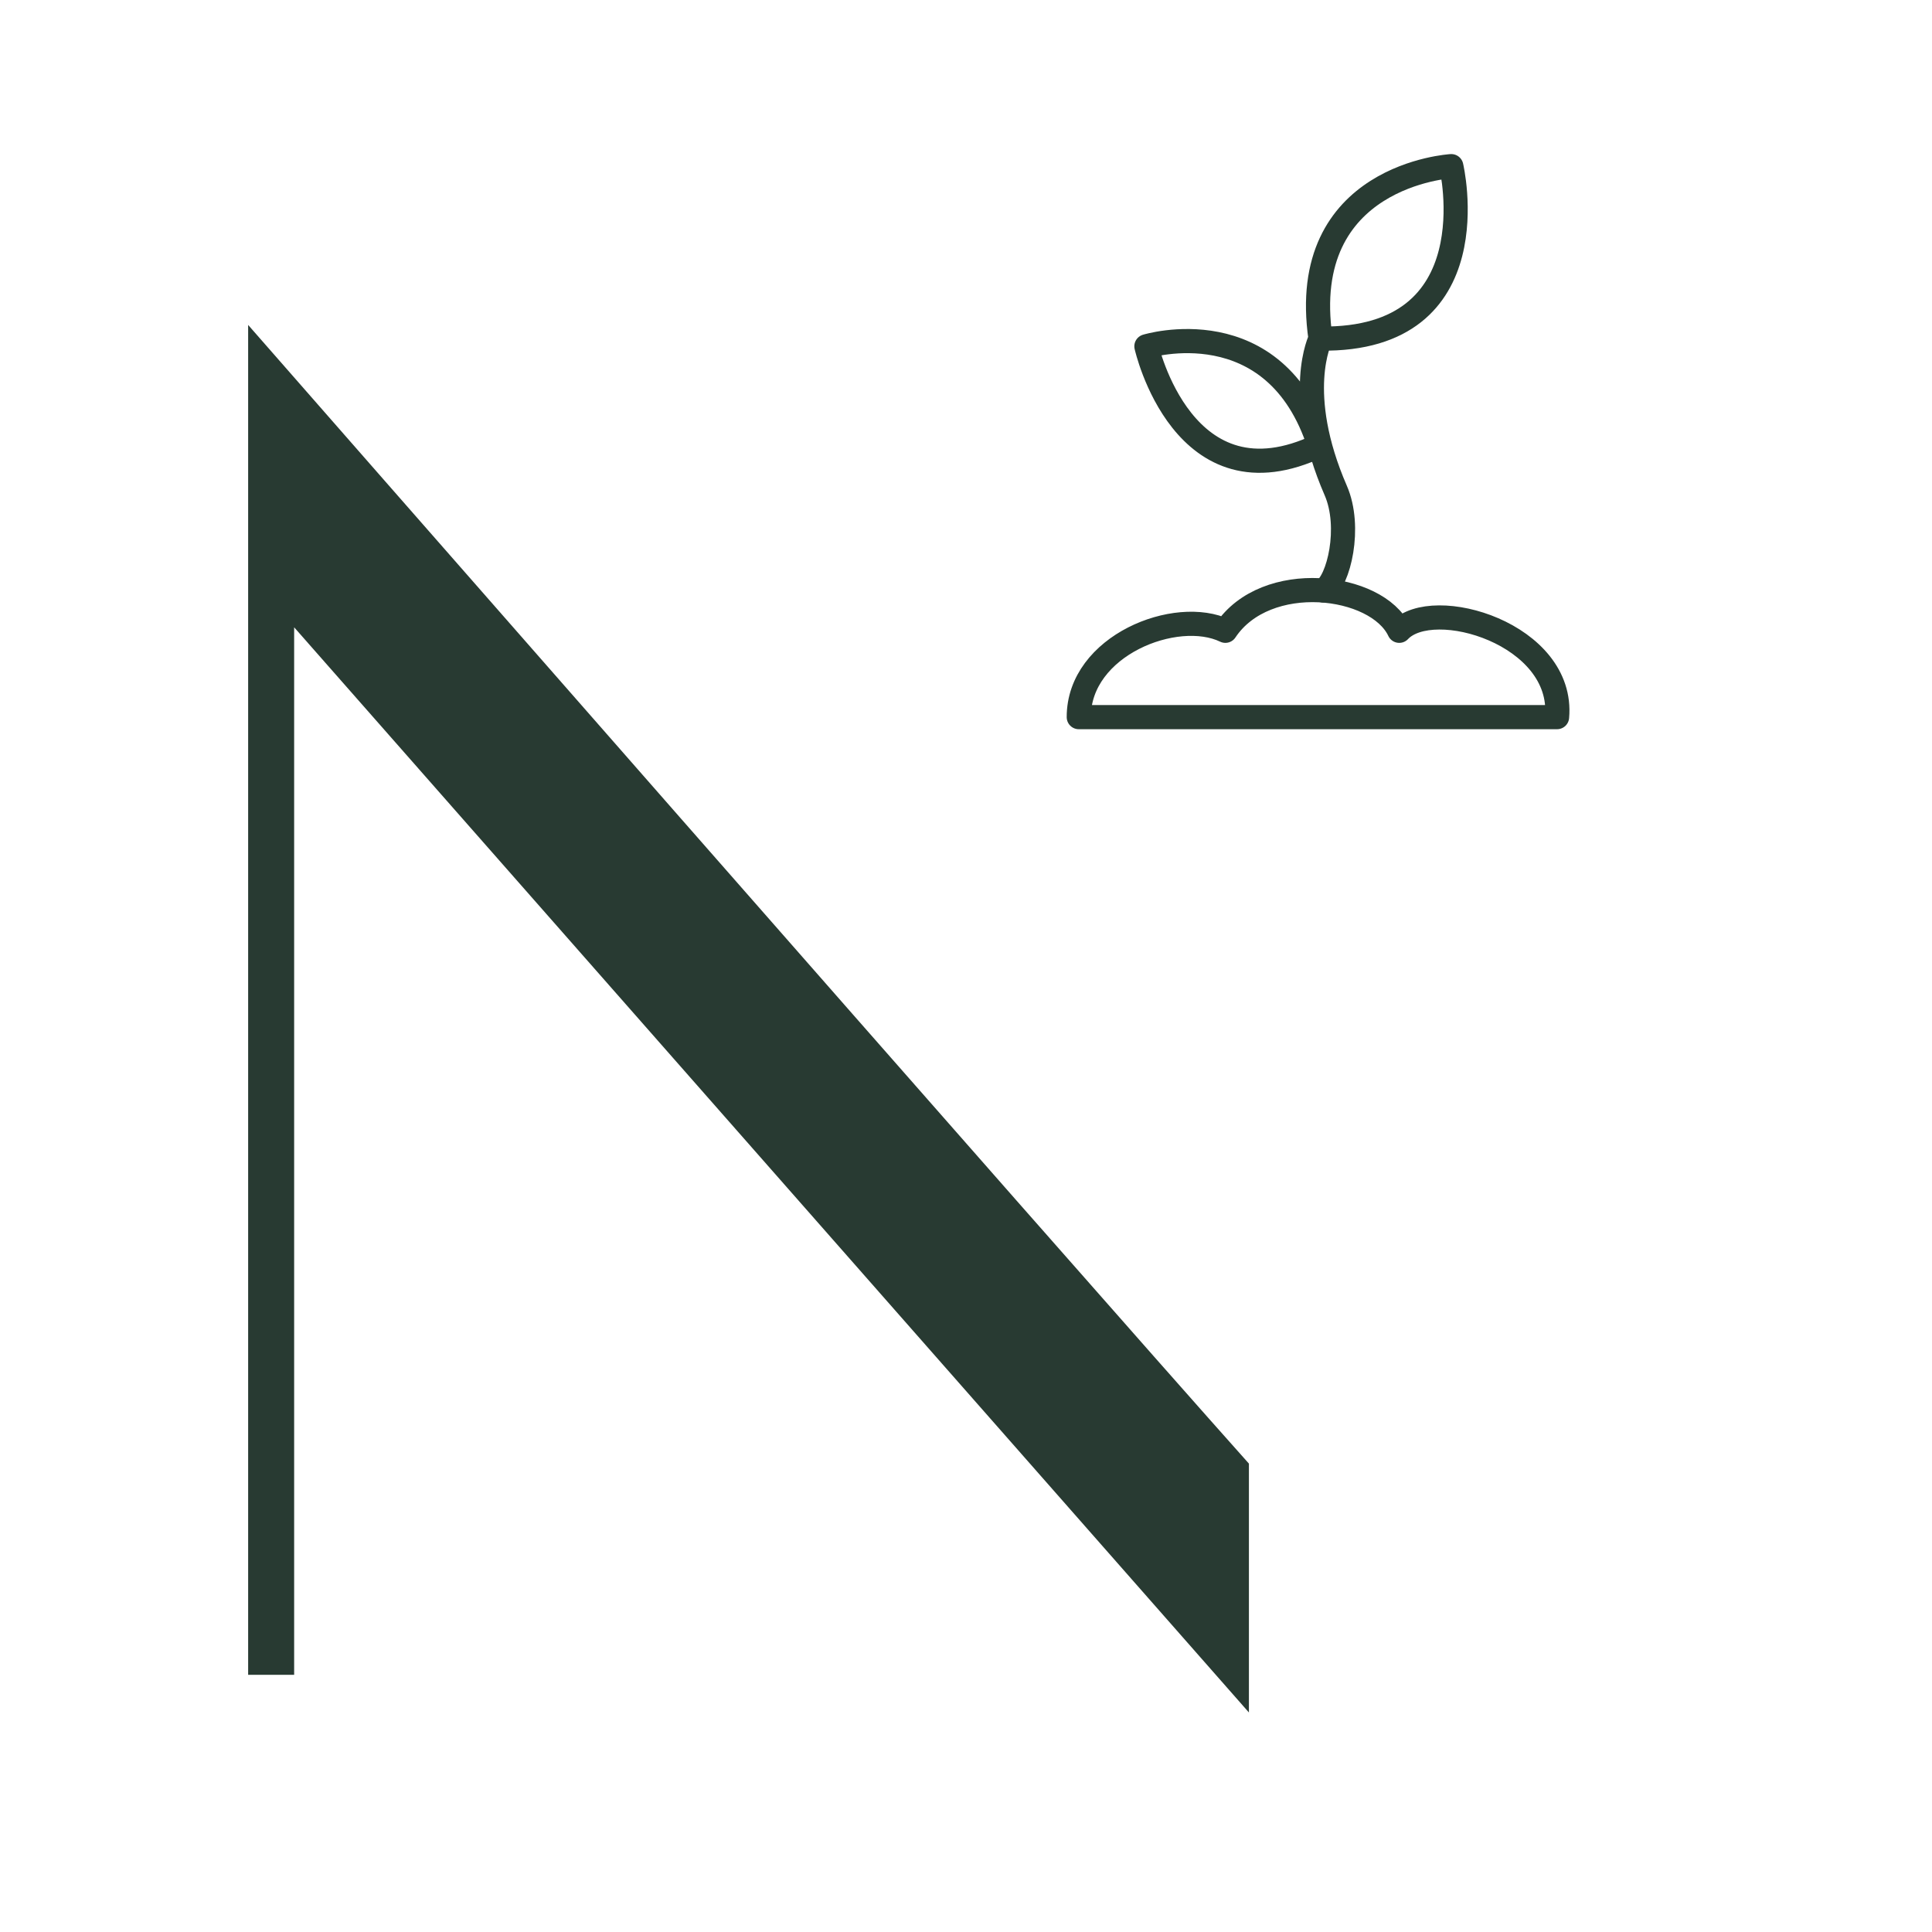 <?xml version="1.0" encoding="UTF-8"?>
<svg xmlns="http://www.w3.org/2000/svg" viewBox="0 0 160 160">
  <defs>
    <style>
      .cls-1, .cls-2 {
        fill: none;
      }

      .cls-2 {
        stroke: #283a32;
        stroke-linecap: round;
        stroke-linejoin: round;
        stroke-width: 2px;
      }

      .cls-3 {
        fill: #283a32;
      }
    </style>
  </defs>
  <g id="Layer_2" data-name="Layer 2">
    <rect class="cls-1" width="160" height="160"/>
  </g>
  <g id="Layer_1" data-name="Layer 1">
    <path class="cls-3" d="M20.55,26.91v111.79h3.81V51.95l79.07,89.87v-20.61C88.51,104.5,20.55,26.91,20.55,26.91Z"/>
  </g>
  <g id="Layer_3" data-name="Layer 3">
    <g>
      <path class="cls-2" d="M89.34,59.39c-.01-5.94,8.07-9.11,12.14-7.15,3.35-5.04,12.55-3.92,14.4,0,2.79-2.97,13.68.26,13.07,7.15h-39.61Z"/>
      <path class="cls-2" d="M109.61,48.9c1.26-.75,2.33-5.25,1.01-8.28-3.52-8.1-1.26-12.58-1.26-12.58-1.97-13.55,10.83-14.28,10.83-14.28,0,0,3.43,14.48-10.83,14.28"/>
      <path class="cls-2" d="M109.27,36.89c-3.67-11.49-14.33-8.21-14.33-8.21,0,0,3.04,13.61,14.33,8.21"/>
    </g>
  </g>
</svg>